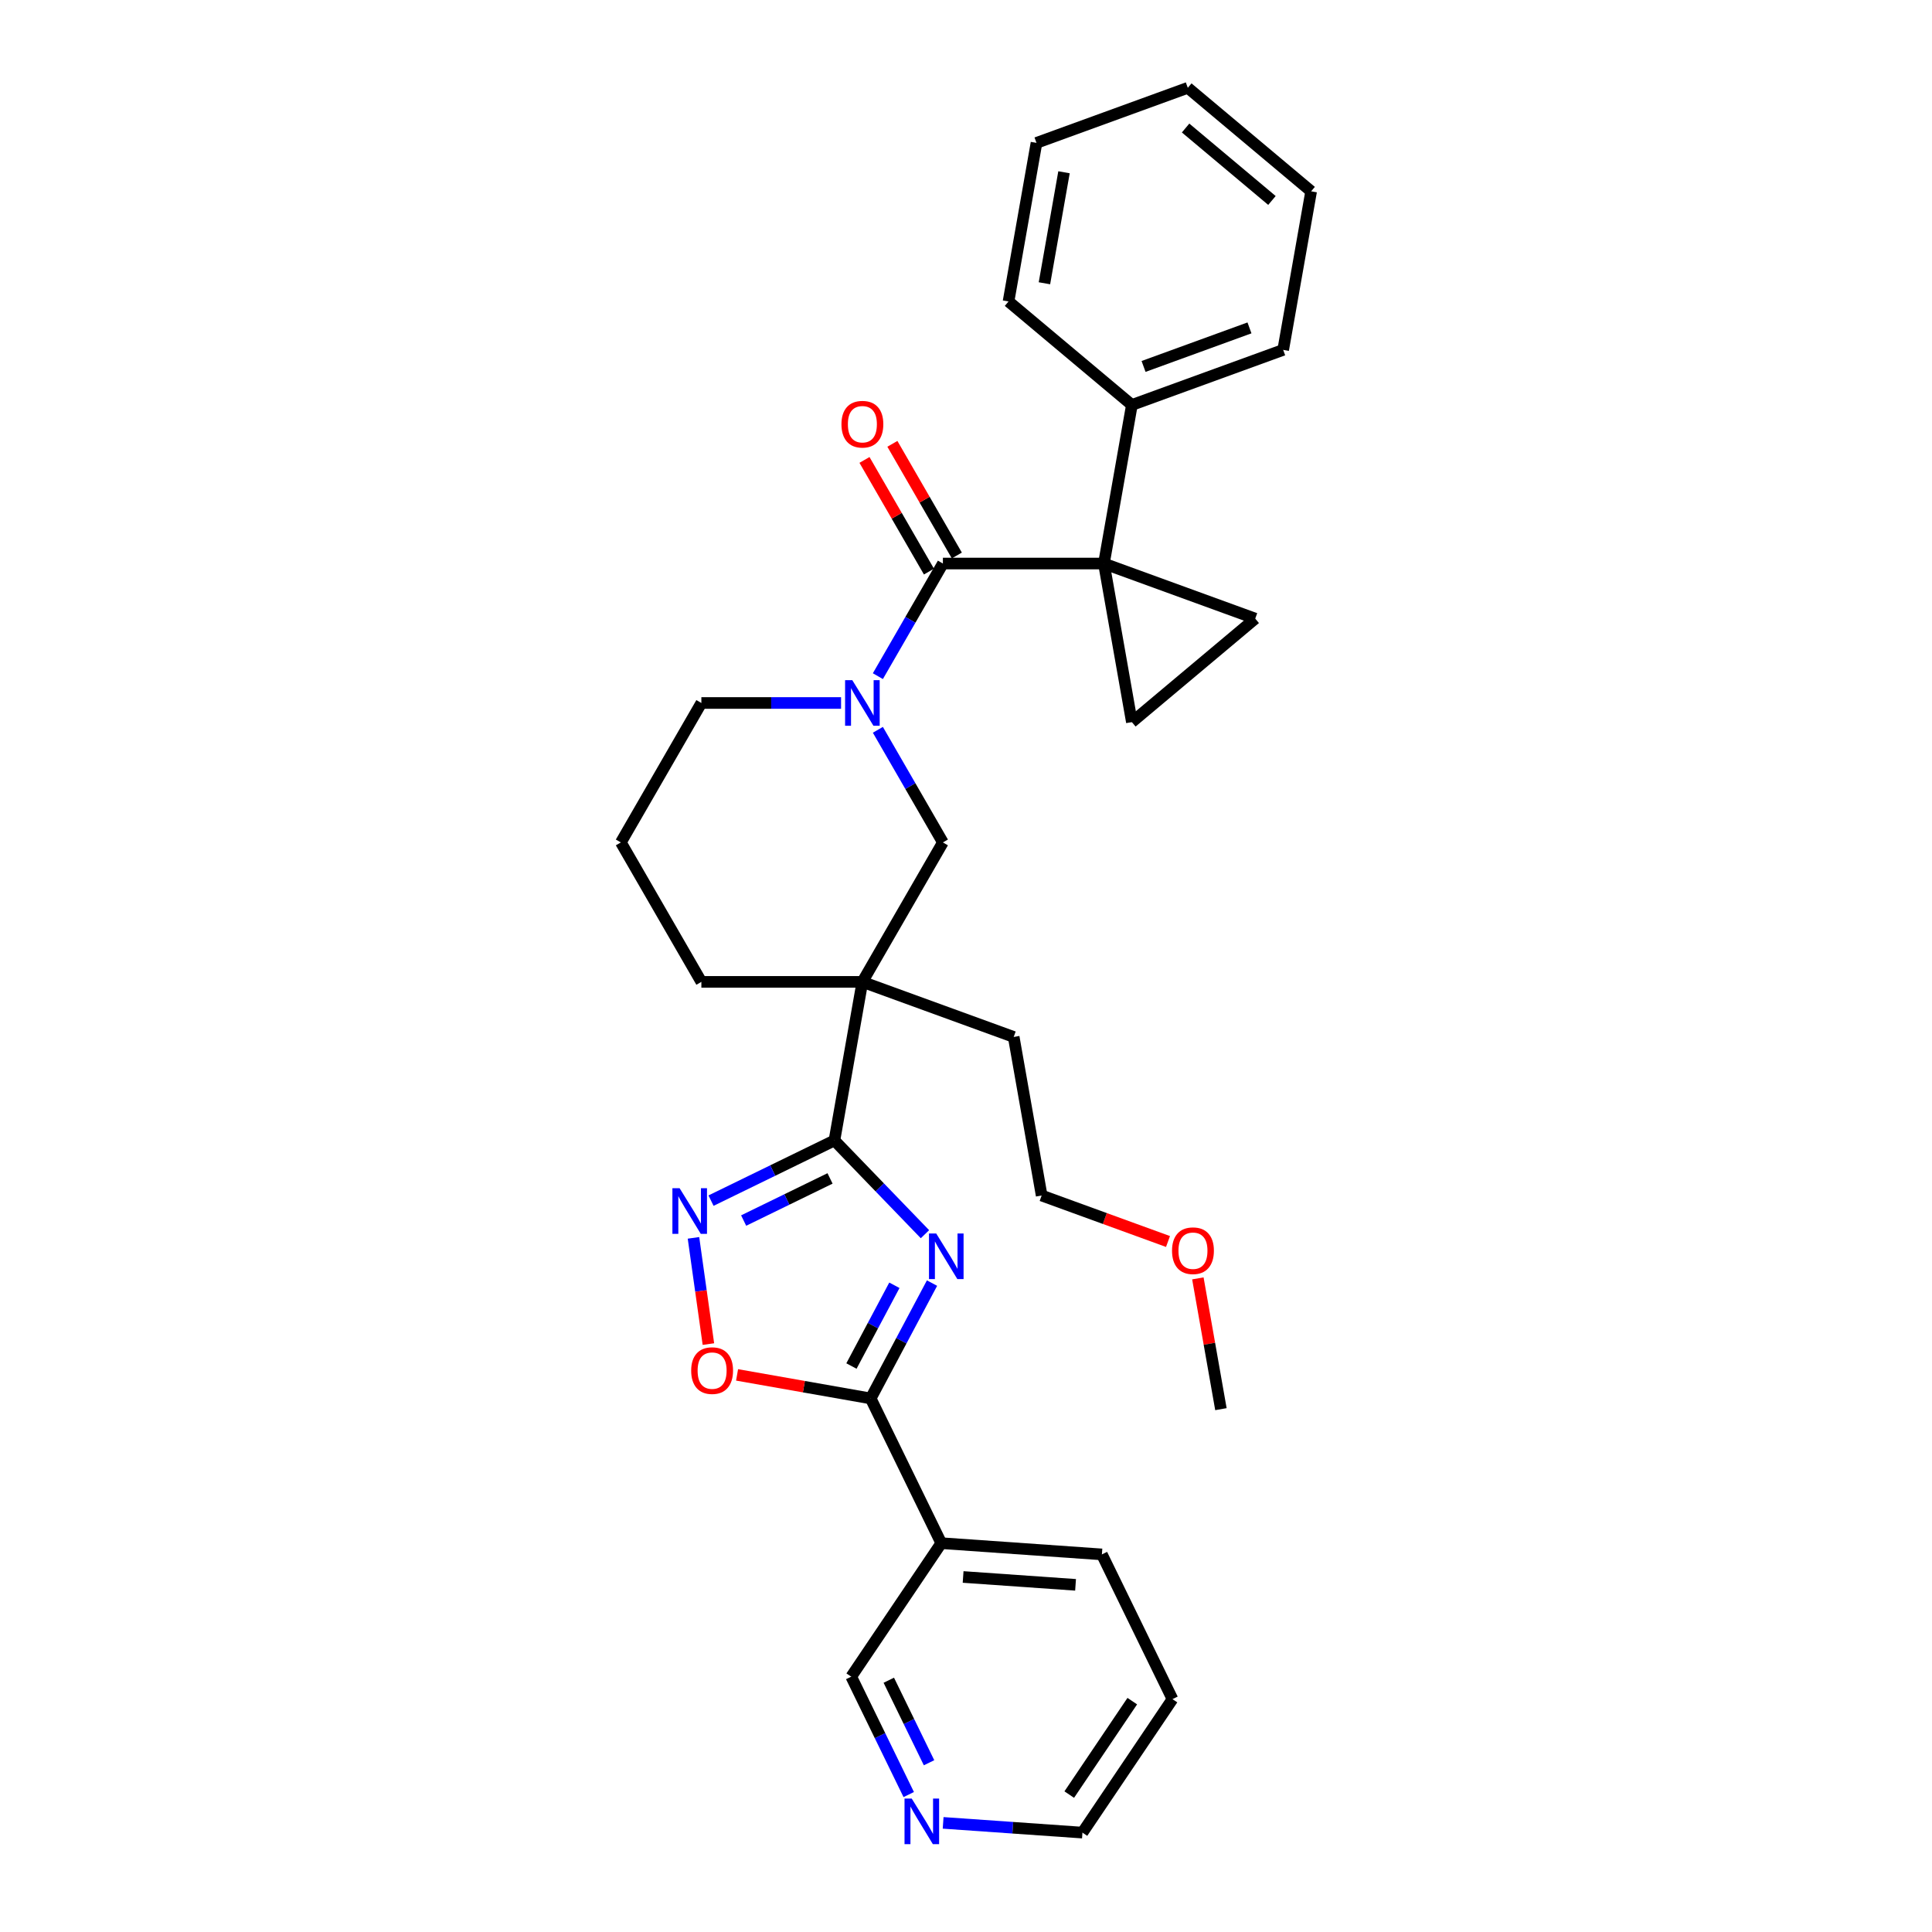 <?xml version='1.0' encoding='iso-8859-1'?>
<svg version='1.1' baseProfile='full'
              xmlns='http://www.w3.org/2000/svg'
                      xmlns:rdkit='http://www.rdkit.org/xml'
                      xmlns:xlink='http://www.w3.org/1999/xlink'
                  xml:space='preserve'
width='1000px' height='1000px' viewBox='0 0 1000 1000'>
<!-- END OF HEADER -->
<rect style='opacity:1.0;fill:#FFFFFF;stroke:none' width='1000' height='1000' x='0' y='0'> </rect>
<path class='bond-2' d='M 571.384,291.685 L 488.041,291.685' style='fill:none;fill-rule:evenodd;stroke:#000000;stroke-width:6px;stroke-linecap:butt;stroke-linejoin:miter;stroke-opacity:1' />
<path class='bond-7' d='M 571.384,291.685 L 649.701,320.19' style='fill:none;fill-rule:evenodd;stroke:#000000;stroke-width:6px;stroke-linecap:butt;stroke-linejoin:miter;stroke-opacity:1' />
<path class='bond-8' d='M 571.384,291.685 L 585.856,373.762' style='fill:none;fill-rule:evenodd;stroke:#000000;stroke-width:6px;stroke-linecap:butt;stroke-linejoin:miter;stroke-opacity:1' />
<path class='bond-12' d='M 571.384,291.685 L 585.856,209.608' style='fill:none;fill-rule:evenodd;stroke:#000000;stroke-width:6px;stroke-linecap:butt;stroke-linejoin:miter;stroke-opacity:1' />
<path class='bond-0' d='M 478.757,638.819 L 455.327,614.556' style='fill:none;fill-rule:evenodd;stroke:#0000FF;stroke-width:6px;stroke-linecap:butt;stroke-linejoin:miter;stroke-opacity:1' />
<path class='bond-0' d='M 455.327,614.556 L 431.897,590.294' style='fill:none;fill-rule:evenodd;stroke:#000000;stroke-width:6px;stroke-linecap:butt;stroke-linejoin:miter;stroke-opacity:1' />
<path class='bond-3' d='M 482.409,664.131 L 466.537,693.982' style='fill:none;fill-rule:evenodd;stroke:#0000FF;stroke-width:6px;stroke-linecap:butt;stroke-linejoin:miter;stroke-opacity:1' />
<path class='bond-3' d='M 466.537,693.982 L 450.665,723.833' style='fill:none;fill-rule:evenodd;stroke:#000000;stroke-width:6px;stroke-linecap:butt;stroke-linejoin:miter;stroke-opacity:1' />
<path class='bond-3' d='M 462.93,665.26 L 451.819,686.156' style='fill:none;fill-rule:evenodd;stroke:#0000FF;stroke-width:6px;stroke-linecap:butt;stroke-linejoin:miter;stroke-opacity:1' />
<path class='bond-3' d='M 451.819,686.156 L 440.709,707.052' style='fill:none;fill-rule:evenodd;stroke:#000000;stroke-width:6px;stroke-linecap:butt;stroke-linejoin:miter;stroke-opacity:1' />
<path class='bond-1' d='M 431.897,590.294 L 446.369,508.217' style='fill:none;fill-rule:evenodd;stroke:#000000;stroke-width:6px;stroke-linecap:butt;stroke-linejoin:miter;stroke-opacity:1' />
<path class='bond-6' d='M 431.897,590.294 L 399.96,605.87' style='fill:none;fill-rule:evenodd;stroke:#000000;stroke-width:6px;stroke-linecap:butt;stroke-linejoin:miter;stroke-opacity:1' />
<path class='bond-6' d='M 399.96,605.87 L 368.023,621.447' style='fill:none;fill-rule:evenodd;stroke:#0000FF;stroke-width:6px;stroke-linecap:butt;stroke-linejoin:miter;stroke-opacity:1' />
<path class='bond-6' d='M 429.623,609.948 L 407.267,620.852' style='fill:none;fill-rule:evenodd;stroke:#000000;stroke-width:6px;stroke-linecap:butt;stroke-linejoin:miter;stroke-opacity:1' />
<path class='bond-6' d='M 407.267,620.852 L 384.911,631.756' style='fill:none;fill-rule:evenodd;stroke:#0000FF;stroke-width:6px;stroke-linecap:butt;stroke-linejoin:miter;stroke-opacity:1' />
<path class='bond-4' d='M 488.041,291.685 L 471.213,320.831' style='fill:none;fill-rule:evenodd;stroke:#000000;stroke-width:6px;stroke-linecap:butt;stroke-linejoin:miter;stroke-opacity:1' />
<path class='bond-4' d='M 471.213,320.831 L 454.386,349.977' style='fill:none;fill-rule:evenodd;stroke:#0000FF;stroke-width:6px;stroke-linecap:butt;stroke-linejoin:miter;stroke-opacity:1' />
<path class='bond-13' d='M 495.258,287.518 L 478.575,258.622' style='fill:none;fill-rule:evenodd;stroke:#000000;stroke-width:6px;stroke-linecap:butt;stroke-linejoin:miter;stroke-opacity:1' />
<path class='bond-13' d='M 478.575,258.622 L 461.892,229.726' style='fill:none;fill-rule:evenodd;stroke:#FF0000;stroke-width:6px;stroke-linecap:butt;stroke-linejoin:miter;stroke-opacity:1' />
<path class='bond-13' d='M 480.823,295.852 L 464.14,266.956' style='fill:none;fill-rule:evenodd;stroke:#000000;stroke-width:6px;stroke-linecap:butt;stroke-linejoin:miter;stroke-opacity:1' />
<path class='bond-13' d='M 464.14,266.956 L 447.457,238.06' style='fill:none;fill-rule:evenodd;stroke:#FF0000;stroke-width:6px;stroke-linecap:butt;stroke-linejoin:miter;stroke-opacity:1' />
<path class='bond-11' d='M 450.665,723.833 L 487.2,798.741' style='fill:none;fill-rule:evenodd;stroke:#000000;stroke-width:6px;stroke-linecap:butt;stroke-linejoin:miter;stroke-opacity:1' />
<path class='bond-34' d='M 450.665,723.833 L 416.085,717.736' style='fill:none;fill-rule:evenodd;stroke:#000000;stroke-width:6px;stroke-linecap:butt;stroke-linejoin:miter;stroke-opacity:1' />
<path class='bond-34' d='M 416.085,717.736 L 381.506,711.639' style='fill:none;fill-rule:evenodd;stroke:#FF0000;stroke-width:6px;stroke-linecap:butt;stroke-linejoin:miter;stroke-opacity:1' />
<path class='bond-10' d='M 454.386,377.747 L 471.213,406.893' style='fill:none;fill-rule:evenodd;stroke:#0000FF;stroke-width:6px;stroke-linecap:butt;stroke-linejoin:miter;stroke-opacity:1' />
<path class='bond-10' d='M 471.213,406.893 L 488.041,436.04' style='fill:none;fill-rule:evenodd;stroke:#000000;stroke-width:6px;stroke-linecap:butt;stroke-linejoin:miter;stroke-opacity:1' />
<path class='bond-15' d='M 435.335,363.862 L 399.18,363.862' style='fill:none;fill-rule:evenodd;stroke:#0000FF;stroke-width:6px;stroke-linecap:butt;stroke-linejoin:miter;stroke-opacity:1' />
<path class='bond-15' d='M 399.18,363.862 L 363.026,363.862' style='fill:none;fill-rule:evenodd;stroke:#000000;stroke-width:6px;stroke-linecap:butt;stroke-linejoin:miter;stroke-opacity:1' />
<path class='bond-5' d='M 446.369,508.217 L 488.041,436.04' style='fill:none;fill-rule:evenodd;stroke:#000000;stroke-width:6px;stroke-linecap:butt;stroke-linejoin:miter;stroke-opacity:1' />
<path class='bond-18' d='M 446.369,508.217 L 524.686,536.722' style='fill:none;fill-rule:evenodd;stroke:#000000;stroke-width:6px;stroke-linecap:butt;stroke-linejoin:miter;stroke-opacity:1' />
<path class='bond-33' d='M 446.369,508.217 L 363.026,508.217' style='fill:none;fill-rule:evenodd;stroke:#000000;stroke-width:6px;stroke-linecap:butt;stroke-linejoin:miter;stroke-opacity:1' />
<path class='bond-9' d='M 358.94,640.714 L 362.803,668.203' style='fill:none;fill-rule:evenodd;stroke:#0000FF;stroke-width:6px;stroke-linecap:butt;stroke-linejoin:miter;stroke-opacity:1' />
<path class='bond-9' d='M 362.803,668.203 L 366.667,695.693' style='fill:none;fill-rule:evenodd;stroke:#FF0000;stroke-width:6px;stroke-linecap:butt;stroke-linejoin:miter;stroke-opacity:1' />
<path class='bond-31' d='M 649.701,320.19 L 585.856,373.762' style='fill:none;fill-rule:evenodd;stroke:#000000;stroke-width:6px;stroke-linecap:butt;stroke-linejoin:miter;stroke-opacity:1' />
<path class='bond-17' d='M 487.2,798.741 L 440.595,867.836' style='fill:none;fill-rule:evenodd;stroke:#000000;stroke-width:6px;stroke-linecap:butt;stroke-linejoin:miter;stroke-opacity:1' />
<path class='bond-19' d='M 487.2,798.741 L 570.34,804.555' style='fill:none;fill-rule:evenodd;stroke:#000000;stroke-width:6px;stroke-linecap:butt;stroke-linejoin:miter;stroke-opacity:1' />
<path class='bond-19' d='M 498.508,816.241 L 556.706,820.311' style='fill:none;fill-rule:evenodd;stroke:#000000;stroke-width:6px;stroke-linecap:butt;stroke-linejoin:miter;stroke-opacity:1' />
<path class='bond-23' d='M 585.856,209.608 L 664.173,181.103' style='fill:none;fill-rule:evenodd;stroke:#000000;stroke-width:6px;stroke-linecap:butt;stroke-linejoin:miter;stroke-opacity:1' />
<path class='bond-23' d='M 591.903,189.669 L 646.724,169.716' style='fill:none;fill-rule:evenodd;stroke:#000000;stroke-width:6px;stroke-linecap:butt;stroke-linejoin:miter;stroke-opacity:1' />
<path class='bond-24' d='M 585.856,209.608 L 522.012,156.036' style='fill:none;fill-rule:evenodd;stroke:#000000;stroke-width:6px;stroke-linecap:butt;stroke-linejoin:miter;stroke-opacity:1' />
<path class='bond-14' d='M 470.358,928.859 L 455.476,898.347' style='fill:none;fill-rule:evenodd;stroke:#0000FF;stroke-width:6px;stroke-linecap:butt;stroke-linejoin:miter;stroke-opacity:1' />
<path class='bond-14' d='M 455.476,898.347 L 440.595,867.836' style='fill:none;fill-rule:evenodd;stroke:#000000;stroke-width:6px;stroke-linecap:butt;stroke-linejoin:miter;stroke-opacity:1' />
<path class='bond-14' d='M 480.875,912.399 L 470.458,891.04' style='fill:none;fill-rule:evenodd;stroke:#0000FF;stroke-width:6px;stroke-linecap:butt;stroke-linejoin:miter;stroke-opacity:1' />
<path class='bond-14' d='M 470.458,891.04 L 460.041,869.682' style='fill:none;fill-rule:evenodd;stroke:#000000;stroke-width:6px;stroke-linecap:butt;stroke-linejoin:miter;stroke-opacity:1' />
<path class='bond-35' d='M 488.165,943.516 L 524.217,946.037' style='fill:none;fill-rule:evenodd;stroke:#0000FF;stroke-width:6px;stroke-linecap:butt;stroke-linejoin:miter;stroke-opacity:1' />
<path class='bond-35' d='M 524.217,946.037 L 560.27,948.558' style='fill:none;fill-rule:evenodd;stroke:#000000;stroke-width:6px;stroke-linecap:butt;stroke-linejoin:miter;stroke-opacity:1' />
<path class='bond-20' d='M 363.026,363.862 L 321.355,436.04' style='fill:none;fill-rule:evenodd;stroke:#000000;stroke-width:6px;stroke-linecap:butt;stroke-linejoin:miter;stroke-opacity:1' />
<path class='bond-16' d='M 363.026,508.217 L 321.355,436.04' style='fill:none;fill-rule:evenodd;stroke:#000000;stroke-width:6px;stroke-linecap:butt;stroke-linejoin:miter;stroke-opacity:1' />
<path class='bond-25' d='M 524.686,536.722 L 539.158,618.799' style='fill:none;fill-rule:evenodd;stroke:#000000;stroke-width:6px;stroke-linecap:butt;stroke-linejoin:miter;stroke-opacity:1' />
<path class='bond-27' d='M 570.34,804.555 L 606.875,879.463' style='fill:none;fill-rule:evenodd;stroke:#000000;stroke-width:6px;stroke-linecap:butt;stroke-linejoin:miter;stroke-opacity:1' />
<path class='bond-21' d='M 604.557,642.602 L 571.858,630.7' style='fill:none;fill-rule:evenodd;stroke:#FF0000;stroke-width:6px;stroke-linecap:butt;stroke-linejoin:miter;stroke-opacity:1' />
<path class='bond-21' d='M 571.858,630.7 L 539.158,618.799' style='fill:none;fill-rule:evenodd;stroke:#000000;stroke-width:6px;stroke-linecap:butt;stroke-linejoin:miter;stroke-opacity:1' />
<path class='bond-26' d='M 620.012,661.689 L 625.98,695.535' style='fill:none;fill-rule:evenodd;stroke:#FF0000;stroke-width:6px;stroke-linecap:butt;stroke-linejoin:miter;stroke-opacity:1' />
<path class='bond-26' d='M 625.98,695.535 L 631.948,729.38' style='fill:none;fill-rule:evenodd;stroke:#000000;stroke-width:6px;stroke-linecap:butt;stroke-linejoin:miter;stroke-opacity:1' />
<path class='bond-22' d='M 560.27,948.558 L 606.875,879.463' style='fill:none;fill-rule:evenodd;stroke:#000000;stroke-width:6px;stroke-linecap:butt;stroke-linejoin:miter;stroke-opacity:1' />
<path class='bond-22' d='M 553.442,928.873 L 586.065,880.506' style='fill:none;fill-rule:evenodd;stroke:#000000;stroke-width:6px;stroke-linecap:butt;stroke-linejoin:miter;stroke-opacity:1' />
<path class='bond-28' d='M 664.173,181.103 L 678.645,99.026' style='fill:none;fill-rule:evenodd;stroke:#000000;stroke-width:6px;stroke-linecap:butt;stroke-linejoin:miter;stroke-opacity:1' />
<path class='bond-29' d='M 522.012,156.036 L 536.484,73.96' style='fill:none;fill-rule:evenodd;stroke:#000000;stroke-width:6px;stroke-linecap:butt;stroke-linejoin:miter;stroke-opacity:1' />
<path class='bond-29' d='M 540.598,146.619 L 550.729,89.165' style='fill:none;fill-rule:evenodd;stroke:#000000;stroke-width:6px;stroke-linecap:butt;stroke-linejoin:miter;stroke-opacity:1' />
<path class='bond-32' d='M 678.645,99.026 L 614.801,45.455' style='fill:none;fill-rule:evenodd;stroke:#000000;stroke-width:6px;stroke-linecap:butt;stroke-linejoin:miter;stroke-opacity:1' />
<path class='bond-32' d='M 658.354,103.76 L 613.663,66.259' style='fill:none;fill-rule:evenodd;stroke:#000000;stroke-width:6px;stroke-linecap:butt;stroke-linejoin:miter;stroke-opacity:1' />
<path class='bond-30' d='M 536.484,73.96 L 614.801,45.455' style='fill:none;fill-rule:evenodd;stroke:#000000;stroke-width:6px;stroke-linecap:butt;stroke-linejoin:miter;stroke-opacity:1' />
<path  class='atom-1' d='M 484.575 638.444
L 492.309 650.946
Q 493.076 652.179, 494.309 654.413
Q 495.542 656.646, 495.609 656.78
L 495.609 638.444
L 498.743 638.444
L 498.743 662.047
L 495.509 662.047
L 487.208 648.379
Q 486.241 646.779, 485.208 644.945
Q 484.208 643.111, 483.908 642.545
L 483.908 662.047
L 480.841 662.047
L 480.841 638.444
L 484.575 638.444
' fill='#0000FF'/>
<path  class='atom-5' d='M 441.152 352.061
L 448.886 364.562
Q 449.653 365.796, 450.886 368.03
Q 452.12 370.263, 452.187 370.396
L 452.187 352.061
L 455.32 352.061
L 455.32 375.664
L 452.087 375.664
L 443.786 361.995
Q 442.819 360.395, 441.785 358.562
Q 440.785 356.728, 440.485 356.161
L 440.485 375.664
L 437.418 375.664
L 437.418 352.061
L 441.152 352.061
' fill='#0000FF'/>
<path  class='atom-7' d='M 351.771 615.027
L 359.506 627.529
Q 360.272 628.762, 361.506 630.996
Q 362.739 633.23, 362.806 633.363
L 362.806 615.027
L 365.94 615.027
L 365.94 638.63
L 362.706 638.63
L 354.405 624.962
Q 353.438 623.362, 352.405 621.528
Q 351.405 619.695, 351.105 619.128
L 351.105 638.63
L 348.038 638.63
L 348.038 615.027
L 351.771 615.027
' fill='#0000FF'/>
<path  class='atom-10' d='M 357.753 709.427
Q 357.753 703.76, 360.553 700.593
Q 363.354 697.426, 368.588 697.426
Q 373.822 697.426, 376.622 700.593
Q 379.422 703.76, 379.422 709.427
Q 379.422 715.161, 376.589 718.428
Q 373.755 721.662, 368.588 721.662
Q 363.387 721.662, 360.553 718.428
Q 357.753 715.195, 357.753 709.427
M 368.588 718.995
Q 372.188 718.995, 374.122 716.595
Q 376.089 714.161, 376.089 709.427
Q 376.089 704.794, 374.122 702.46
Q 372.188 700.093, 368.588 700.093
Q 364.987 700.093, 363.02 702.427
Q 361.087 704.76, 361.087 709.427
Q 361.087 714.195, 363.02 716.595
Q 364.987 718.995, 368.588 718.995
' fill='#FF0000'/>
<path  class='atom-14' d='M 435.535 219.575
Q 435.535 213.907, 438.335 210.74
Q 441.135 207.573, 446.369 207.573
Q 451.603 207.573, 454.403 210.74
Q 457.204 213.907, 457.204 219.575
Q 457.204 225.309, 454.37 228.576
Q 451.536 231.809, 446.369 231.809
Q 441.169 231.809, 438.335 228.576
Q 435.535 225.342, 435.535 219.575
M 446.369 229.142
Q 449.97 229.142, 451.903 226.742
Q 453.87 224.309, 453.87 219.575
Q 453.87 214.941, 451.903 212.607
Q 449.97 210.24, 446.369 210.24
Q 442.769 210.24, 440.802 212.574
Q 438.868 214.907, 438.868 219.575
Q 438.868 224.342, 440.802 226.742
Q 442.769 229.142, 446.369 229.142
' fill='#FF0000'/>
<path  class='atom-15' d='M 471.913 930.943
L 479.647 943.444
Q 480.414 944.678, 481.647 946.911
Q 482.881 949.145, 482.947 949.278
L 482.947 930.943
L 486.081 930.943
L 486.081 954.545
L 482.847 954.545
L 474.546 940.877
Q 473.58 939.277, 472.546 937.443
Q 471.546 935.61, 471.246 935.043
L 471.246 954.545
L 468.179 954.545
L 468.179 930.943
L 471.913 930.943
' fill='#0000FF'/>
<path  class='atom-22' d='M 606.641 647.37
Q 606.641 641.703, 609.441 638.536
Q 612.241 635.369, 617.475 635.369
Q 622.709 635.369, 625.51 638.536
Q 628.31 641.703, 628.31 647.37
Q 628.31 653.104, 625.476 656.371
Q 622.643 659.605, 617.475 659.605
Q 612.275 659.605, 609.441 656.371
Q 606.641 653.138, 606.641 647.37
M 617.475 656.938
Q 621.076 656.938, 623.009 654.538
Q 624.976 652.104, 624.976 647.37
Q 624.976 642.736, 623.009 640.403
Q 621.076 638.036, 617.475 638.036
Q 613.875 638.036, 611.908 640.369
Q 609.974 642.703, 609.974 647.37
Q 609.974 652.138, 611.908 654.538
Q 613.875 656.938, 617.475 656.938
' fill='#FF0000'/>
</svg>
